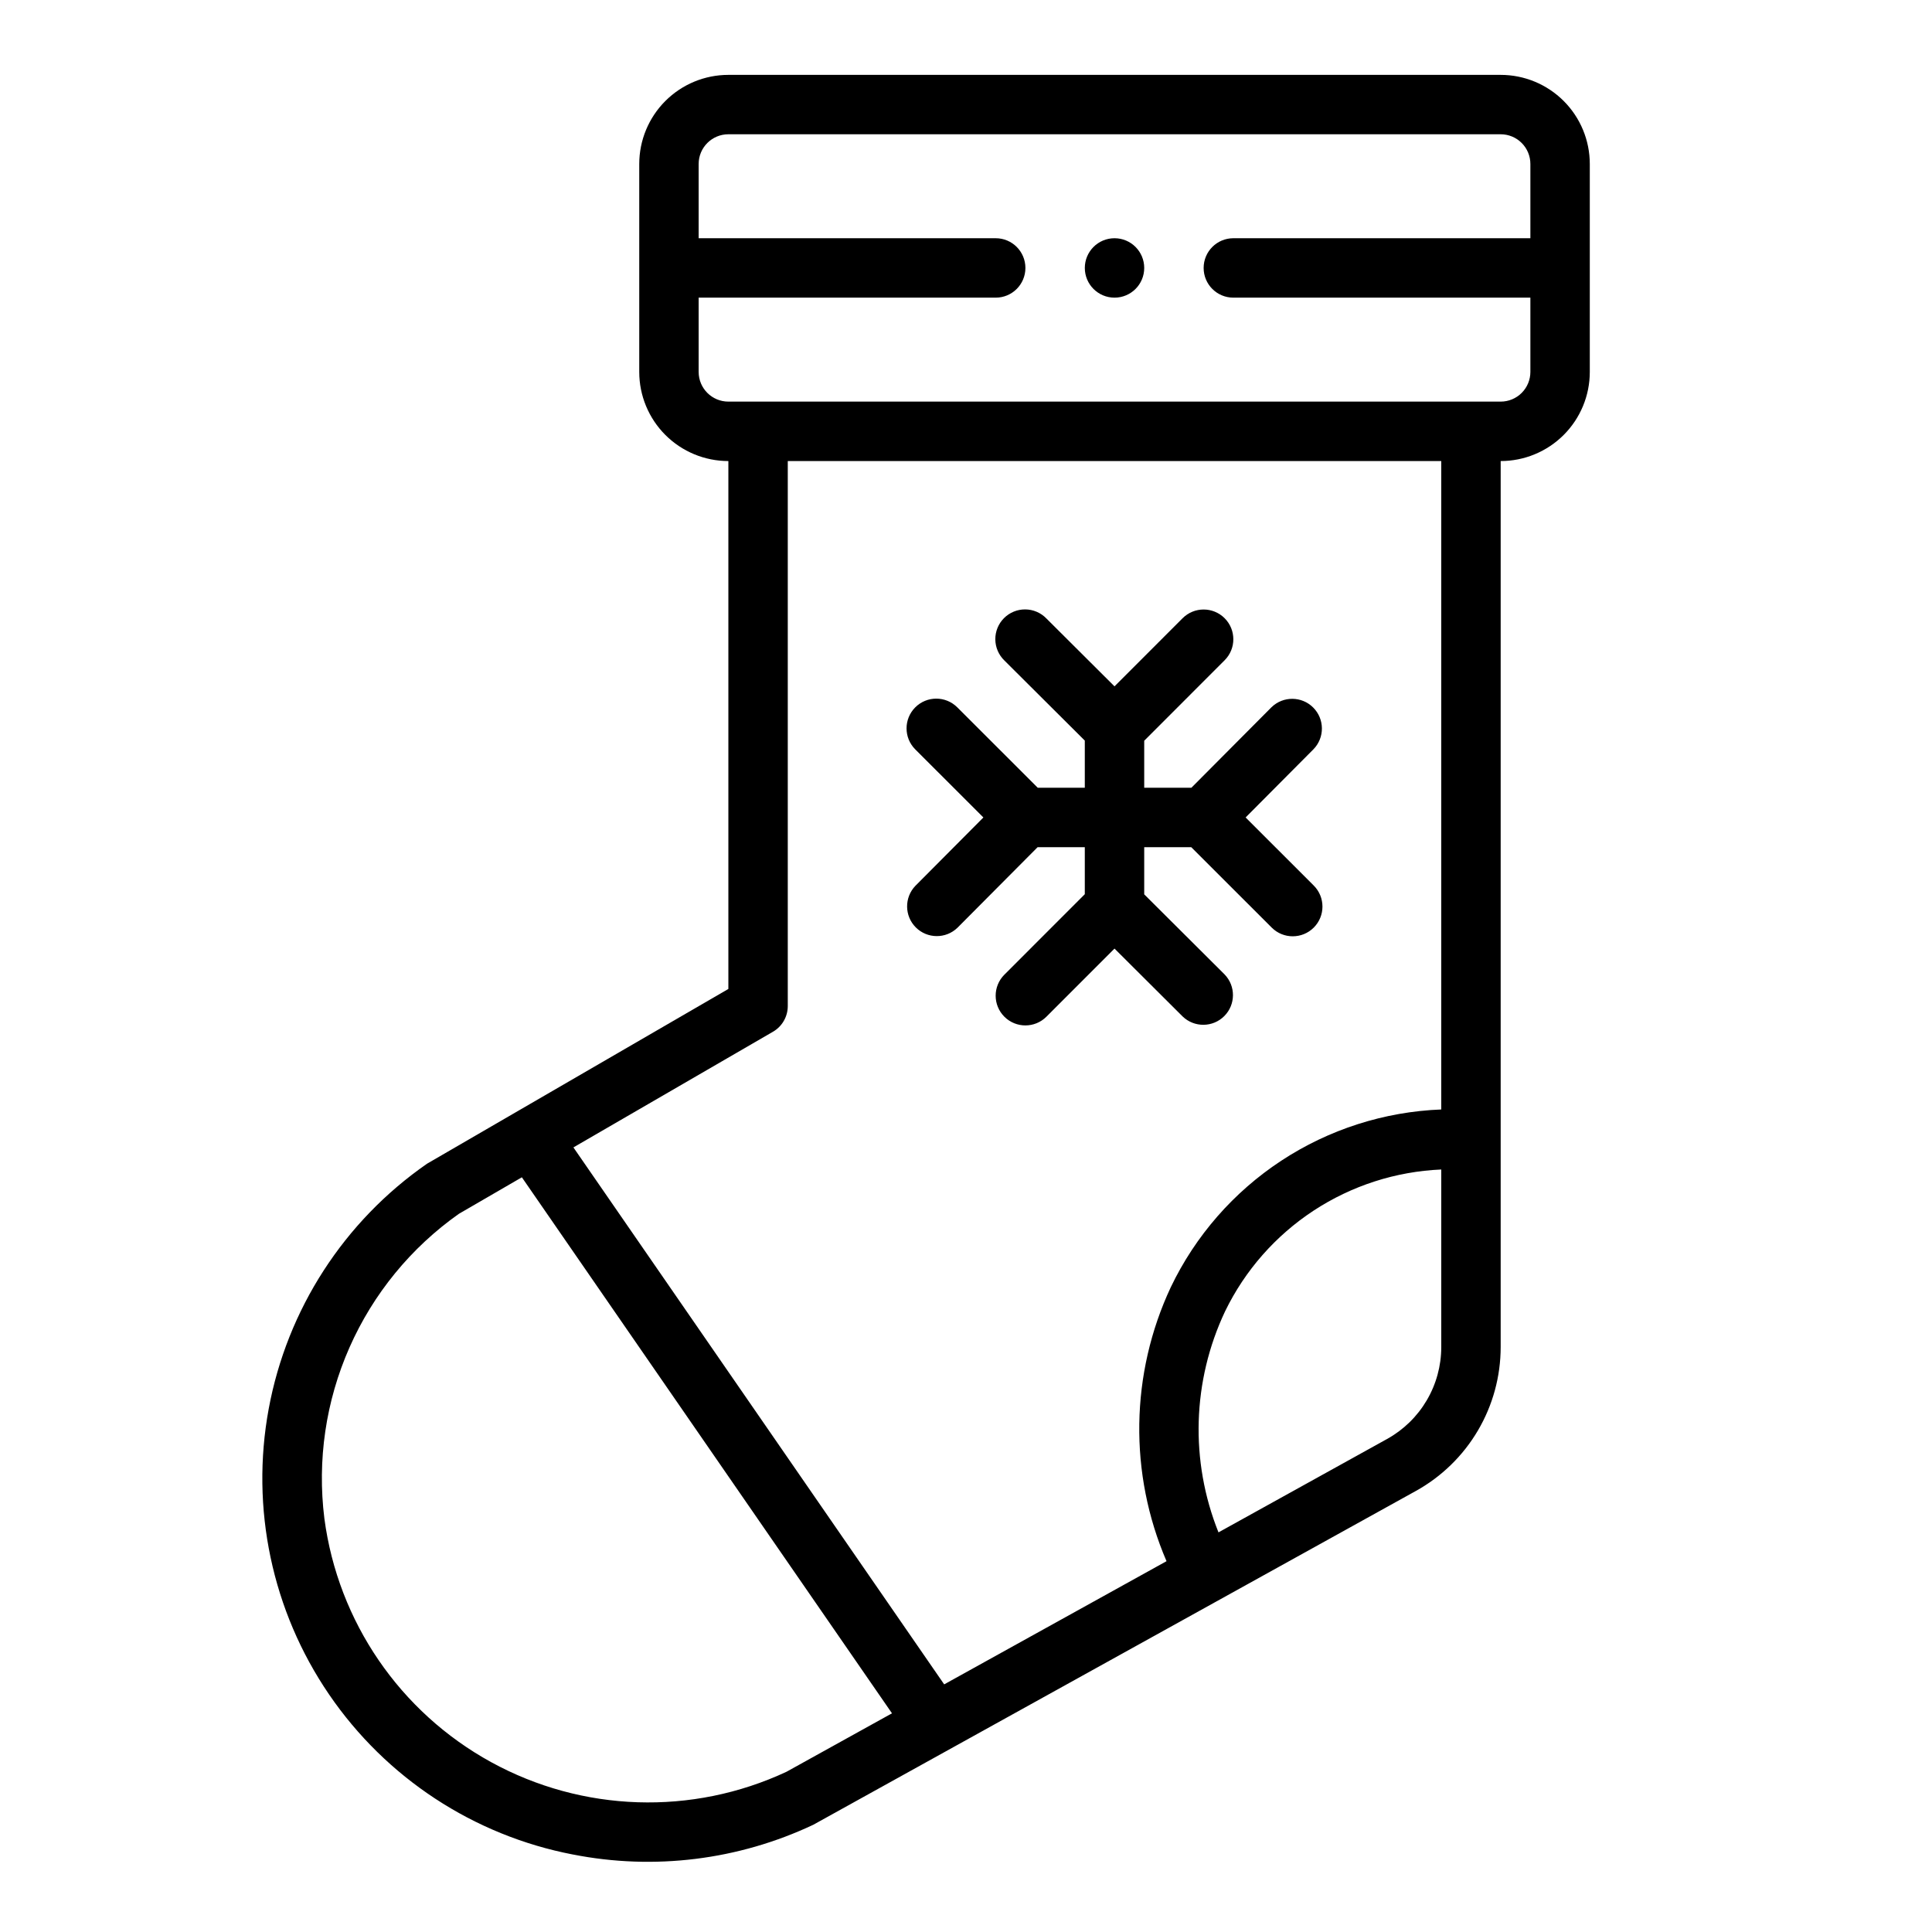 <?xml version="1.0" encoding="UTF-8"?>
<!-- Uploaded to: SVG Repo, www.svgrepo.com, Generator: SVG Repo Mixer Tools -->
<svg fill="#000000" width="800px" height="800px" version="1.1" viewBox="144 144 512 512" xmlns="http://www.w3.org/2000/svg">
 <g>
  <path d="m295.83 635.46c21.523 4.242 43.84 1.484 63.684-7.871l159.71-88.473c6.809-3.773 12.48-9.301 16.43-16.004 3.953-6.707 6.035-14.348 6.039-22.129v-234.8c6.262 0 12.27-2.488 16.699-6.918 4.43-4.43 6.918-10.438 6.918-16.699v-55.105c0-6.262-2.488-12.27-6.918-16.699-4.43-4.43-10.438-6.918-16.699-6.918h-204.67c-6.266 0-12.27 2.488-16.699 6.918-4.43 4.43-6.918 10.438-6.918 16.699v55.105c0 6.262 2.488 12.27 6.918 16.699 4.43 4.43 10.434 6.918 16.699 6.918v139.9l-79.855 46.312c-22.012 15.27-37.094 38.617-41.961 64.961-4.867 26.34 0.879 53.539 15.98 75.664s38.336 37.383 64.641 42.445zm230.12-134.48c0 4.973-1.332 9.852-3.856 14.133-2.523 4.285-6.144 7.812-10.492 10.223l-44.691 24.758c-7.59-18.922-6.957-40.148 1.75-58.582 5.269-10.852 13.379-20.07 23.465-26.688 10.086-6.613 21.773-10.379 33.824-10.895zm-196.8-258.42v-19.68h78.723c4.348 0 7.871-3.523 7.871-7.871 0-4.348-3.523-7.875-7.871-7.875h-78.723v-19.68c0-4.348 3.527-7.871 7.875-7.871h204.67c2.086 0 4.09 0.828 5.566 2.305 1.477 1.477 2.305 3.481 2.305 5.566v19.68h-78.719c-4.348 0-7.871 3.527-7.871 7.875 0 4.348 3.523 7.871 7.871 7.871h78.719v19.68c0 2.086-0.828 4.09-2.305 5.566-1.477 1.477-3.481 2.305-5.566 2.305h-204.67c-4.348 0-7.875-3.523-7.875-7.871zm19.68 174.87h0.004c2.43-1.402 3.93-4 3.934-6.809v-144.44h173.18v171.84c-15.102 0.582-29.762 5.277-42.395 13.578-12.633 8.301-22.758 19.895-29.285 33.527-10.734 22.93-11.141 49.355-1.129 72.605l-58.922 32.645-98.258-142.3zm-83.203 48.234 16.672-9.668 98.086 142.05-27.984 15.508h-0.004c-24.992 11.652-54.039 10.703-78.219-2.555-24.18-13.258-40.598-37.238-44.215-64.578-1.93-15.43 0.367-31.094 6.648-45.316 6.281-14.227 16.309-26.477 29.016-35.441z"/>
  <path d="m418.98 368.51h12.504v12.461l-21.316 21.332h-0.004c-3.074 3.078-3.07 8.066 0.008 11.141 3.078 3.074 8.066 3.07 11.141-0.008l18.043-18.051 18.059 17.996c3.094 2.977 8.004 2.93 11.035-0.113 3.031-3.039 3.066-7.949 0.078-11.035l-21.301-21.223v-12.5h12.461l21.332 21.316c3.078 3.074 8.066 3.07 11.141-0.008 3.074-3.078 3.07-8.066-0.008-11.141l-18.051-18.043 18.012-18.105c2.981-3.09 2.93-8-0.113-11.035-3.039-3.031-7.949-3.066-11.035-0.078l-21.238 21.348h-12.5v-12.461l21.316-21.332c3.074-3.078 3.07-8.066-0.008-11.141-3.078-3.074-8.062-3.07-11.137 0.008l-18.043 18.051-18.059-17.996c-1.469-1.516-3.488-2.379-5.598-2.394-2.113-0.016-4.141 0.82-5.633 2.316-1.488 1.492-2.316 3.523-2.297 5.637 0.023 2.109 0.891 4.125 2.41 5.59l21.305 21.223v12.5h-12.465l-21.332-21.316c-3.078-3.074-8.066-3.07-11.137 0.008-3.074 3.078-3.07 8.066 0.008 11.141l18.051 18.039-18.012 18.105c-2.981 3.094-2.93 8.004 0.109 11.039 3.043 3.031 7.953 3.066 11.035 0.078z"/>
  <path d="m447.23 215.01c0 4.348-3.523 7.871-7.871 7.871s-7.871-3.523-7.871-7.871c0-4.348 3.523-7.875 7.871-7.875s7.871 3.527 7.871 7.875"/>
 </g>
</svg>